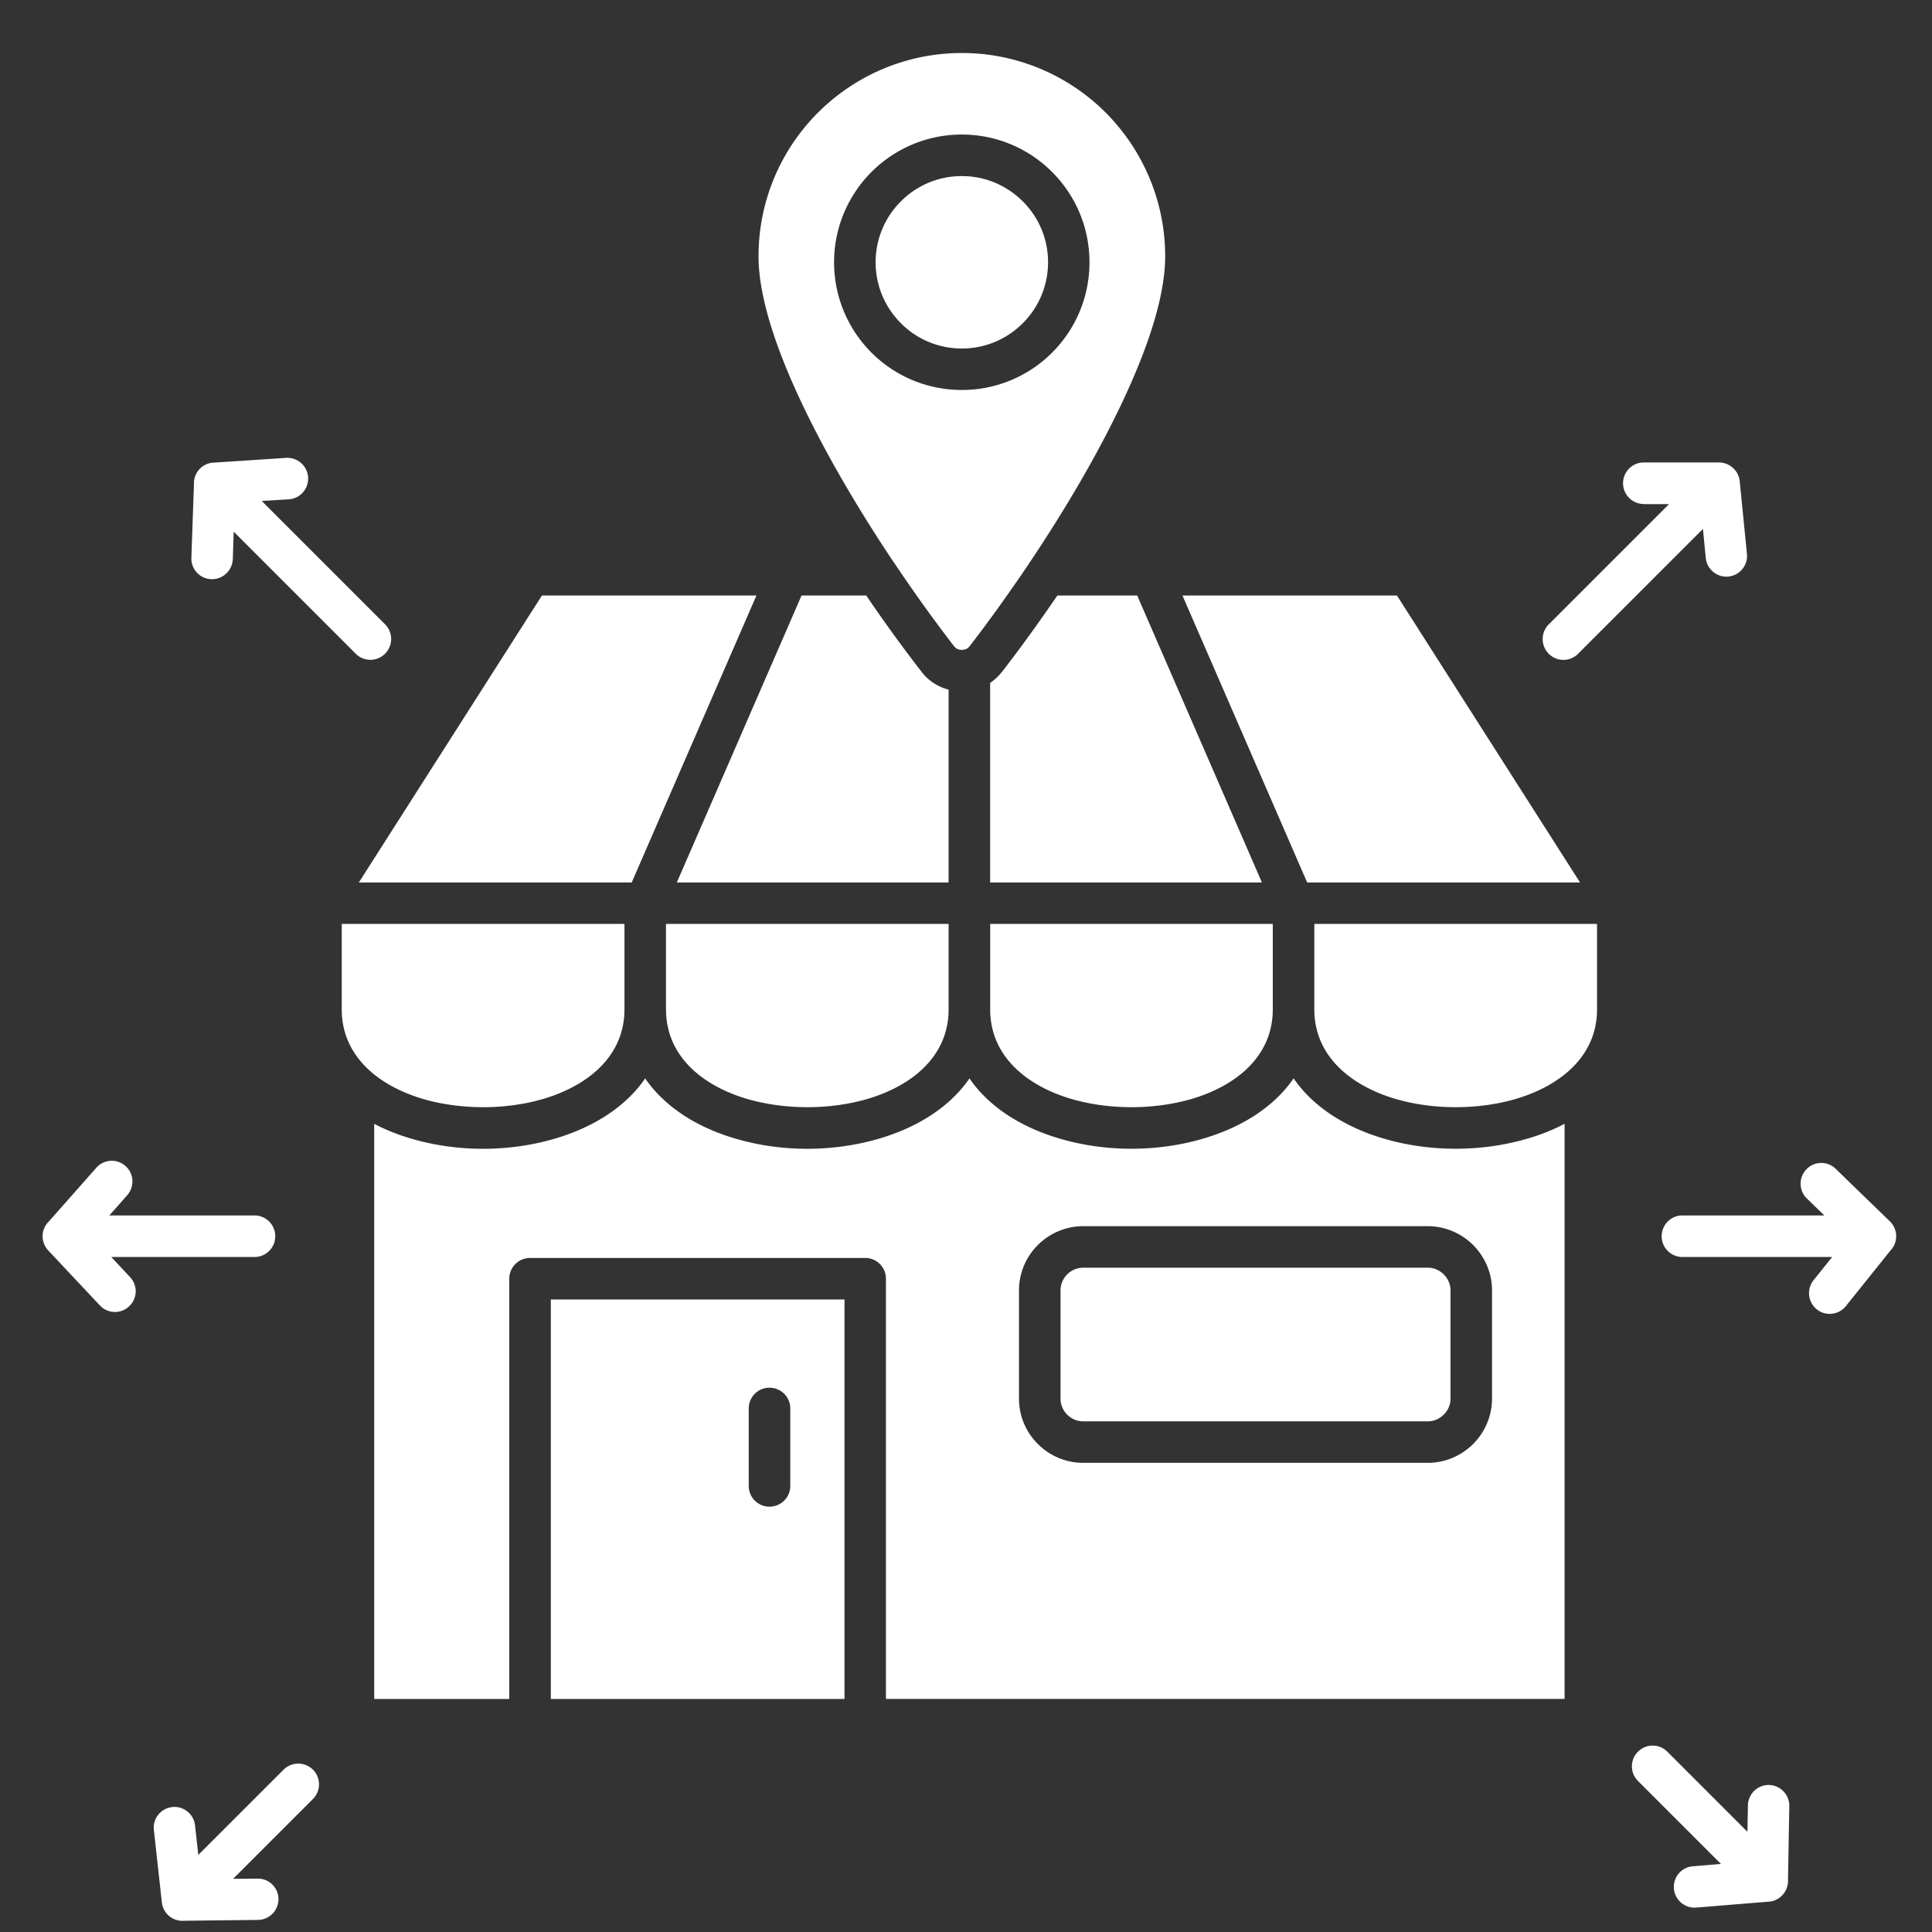 <?xml version="1.0" encoding="UTF-8"?> <svg xmlns="http://www.w3.org/2000/svg" xmlns:xlink="http://www.w3.org/1999/xlink" version="1.1" width="512" height="512" x="0" y="0" viewBox="0 0 512 512" style="enable-background:new 0 0 512 512" xml:space="preserve" class=""><rect x="0" y="0" width="512" height="512" fill="#333333" stroke="none"/><g transform="matrix(1.1,0,0,1.1,-25.69,-26.155)"><path d="m308.23 167.25 30.05 69.14h65.74l-44.11-69.14zm-132.69 69.14 30.05-69.14h-51.68l-44.11 69.14zm-69.85 9.97v20.61c0 11.08 8.56 18.28 19.5 21.54 4.54 1.33 9.52 2.01 14.57 2.01 5.02 0 10.01-.68 14.54-2.01 10.94-3.26 19.5-10.46 19.5-21.54v-20.61zm121.12 90.49h-70.75v96.24h70.75zm140.55-7.66H284.3c-1.5 0-2.86.62-3.85 1.62-.99.99-1.59 2.35-1.59 3.83v26.11c0 1.47.6 2.83 1.59 3.83.99.99 2.35 1.62 3.85 1.62h83.06c1.47 0 2.83-.62 3.83-1.62.99-.99 1.62-2.35 1.62-3.83v-26.11c0-1.47-.62-2.83-1.62-3.83-1-.99-2.36-1.62-3.83-1.62zm-83.06-10h83.06c4.25 0 8.11 1.76 10.91 4.54 2.78 2.81 4.54 6.66 4.54 10.91v26.11c0 4.25-1.76 8.11-4.54 10.91-2.81 2.78-6.66 4.54-10.91 4.54H284.3c-4.25 0-8.14-1.76-10.91-4.54-2.81-2.81-4.54-6.66-4.54-10.91v-26.11c0-4.25 1.73-8.11 4.54-10.91 2.78-2.79 6.66-4.54 10.91-4.54zm-80.56 43.9c0-2.75 2.24-4.99 4.99-4.99 2.78 0 5.02 2.24 5.02 4.99v18.68c0 2.75-2.24 4.99-5.02 4.99-2.75 0-4.99-2.24-4.99-4.99zm85.98-312.2c-8.87-8.84-21.12-14.34-34.64-14.34s-25.77 5.5-34.64 14.34c-8.87 8.87-14.34 21.12-14.34 34.64 0 10.6 5.02 24.6 12.19 39.03 5.87 11.82 13.15 23.87 20.32 34.58.17.2.31.43.45.65 4.93 7.34 9.81 14.06 14.12 19.64.25.31.54.57.82.68.26.14.62.23 1.08.23.17 0 .34-.03.48-.03.14-.06.25-.08.4-.11.06 0 .14-.03.2-.09.28-.11.57-.37.82-.68 4.31-5.58 9.16-12.3 14.12-19.64.11-.23.28-.45.43-.65 7.17-10.71 14.46-22.76 20.32-34.58 7.17-14.43 12.22-28.43 12.22-39.03-.01-13.52-5.51-25.77-14.35-34.64zM251.9 189.93c-.79-.2-1.56-.48-2.3-.85-1.67-.82-3.15-2.01-4.31-3.57-4.05-5.22-8.62-11.45-13.24-18.26h-15.59l-30.05 69.14h65.48v-46.46zm26.19-22.68c-4.65 6.8-9.18 13.04-13.24 18.26-.85 1.11-1.84 2.04-2.95 2.78v48.1h65.48l-30.05-69.14zm-8.33-94.96c-3.77-3.77-8.96-6.09-14.68-6.09-5.75 0-10.94 2.32-14.68 6.09a20.642 20.642 0 0 0-6.09 14.68c0 5.73 2.32 10.91 6.09 14.68 3.74 3.77 8.93 6.09 14.68 6.09 5.73 0 10.91-2.32 14.68-6.09s6.09-8.96 6.09-14.68c0-5.75-2.32-10.94-6.09-14.68zm-14.68-16.1c8.48 0 16.19 3.46 21.74 9.01 5.58 5.58 9.01 13.27 9.01 21.77s-3.43 16.19-9.01 21.77a30.68 30.68 0 0 1-21.74 8.99c-8.5 0-16.19-3.43-21.77-8.99-5.56-5.58-9.01-13.27-9.01-21.77s3.46-16.19 9.01-21.77c5.58-5.55 13.26-9.01 21.77-9.01zM54.69 331.46a4.94 4.94 0 0 1-.23 7.03c-1.98 1.9-5.16 1.81-7.03-.2l-12.22-13.01c-.96-.94-1.59-2.21-1.59-3.66s.6-2.72 1.56-3.63l11.37-12.87a4.954 4.954 0 0 1 7.03-.43c2.07 1.81 2.24 4.96.43 7.03l-4.31 4.88h34.98c2.75 0 4.99 2.24 4.99 5.02 0 2.75-2.24 4.99-4.99 4.99H50.16zm373.98-4.85c-2.75 0-4.99-2.24-4.99-4.99 0-2.78 2.24-5.02 4.99-5.02h34.21l-4.22-4.08a4.983 4.983 0 0 1-.08-7.06c1.9-1.98 5.07-2.01 7.03-.09l12.78 12.39c1.08.94 1.79 2.3 1.79 3.86 0 1.3-.51 2.49-1.33 3.37l-10.8 13.46c-1.73 2.15-4.88 2.49-7 .77a5.013 5.013 0 0 1-.77-7.03l4.48-5.58zm-9.3-181.41c-2.75 0-4.99-2.24-4.99-4.99 0-2.78 2.24-5.02 4.99-5.02h18.14c.82 0 1.62.23 2.3.57l.03.03.08.03.03.03.06.03.06.03.06.06h.03l.03.03.08.06.09.06h.03l.08.08.08.06h.03l.08.08c.17.14.31.28.48.43v.03l.17.17.06.08.03.03.03.06.03.03.03.03.06.09.06.06.03.03.06.11.06.08v.03l.08.09.06.11.06.09v.06c.34.65.54 1.39.57 2.18l1.7 17.09c.28 2.75-1.73 5.19-4.48 5.47-2.72.25-5.16-1.76-5.44-4.48l-.68-7-30.08 30.08c-1.96 1.96-5.1 1.96-7.06 0s-1.96-5.13 0-7.09l28.97-28.97h-6.09zM79.44 158.49c-.11 2.75-2.41 4.9-5.16 4.82s-4.9-2.38-4.82-5.13l.62-17.74c-.06-1.36.43-2.72 1.45-3.77.99-.96 2.24-1.45 3.52-1.45l17.23-1.13c2.75-.17 5.13 1.93 5.3 4.68s-1.9 5.13-4.68 5.3l-6.49.4 29.71 29.71c1.96 1.96 1.96 5.13 0 7.09s-5.13 1.96-7.06 0l-29.4-29.4zm5.95 317.88c2.75-.06 5.02 2.15 5.05 4.9s-2.18 5.02-4.93 5.05l-17.69.2c-1.45.14-2.92-.34-4.03-1.42-.91-.91-1.39-2.1-1.47-3.26l-1.9-17.21c-.31-2.72 1.67-5.19 4.42-5.5 2.72-.31 5.19 1.67 5.5 4.42l.79 7.11 20.55-20.55c1.93-1.93 5.1-1.93 7.06 0a5.01 5.01 0 0 1 0 7.09l-19.22 19.22zm359.07-17.66a5.01 5.01 0 0 1 5.07-4.9 5.01 5.01 0 0 1 4.9 5.07l-.31 17.72c.08 1.39-.4 2.81-1.47 3.86-.91.94-2.1 1.42-3.29 1.47l-17.35 1.42c-2.75.23-5.16-1.84-5.39-4.59-.2-2.75 1.84-5.16 4.59-5.36l6.75-.57-19.98-19.98c-1.96-1.96-1.96-5.13 0-7.06a4.973 4.973 0 0 1 7.06 0l19.3 19.3zM340 246.36v20.61c0 11.08 8.56 18.28 19.5 21.54 4.54 1.33 9.52 2.01 14.57 2.01 5.02 0 10.01-.68 14.54-2.01 10.94-3.26 19.5-10.46 19.5-21.54v-20.61zm-78.09 0v20.61c0 11.08 8.53 18.28 19.47 21.54 4.56 1.33 9.55 2.01 14.57 2.01s10.01-.68 14.57-2.01c10.94-3.26 19.47-10.46 19.47-21.54v-20.61zm-78.1 20.61c0 11.08 8.53 18.28 19.47 21.54 4.56 1.33 9.55 2.01 14.57 2.01s10.01-.68 14.57-2.01c10.94-3.26 19.47-10.46 19.47-21.54v-20.61H183.8v20.61zm73.11 16.61c-4.82 7-12.64 11.82-21.69 14.49-5.53 1.64-11.48 2.47-17.38 2.47-5.92 0-11.85-.82-17.38-2.47-9.04-2.66-16.87-7.48-21.68-14.49-4.79 7-12.64 11.82-21.66 14.49-5.53 1.64-11.48 2.47-17.38 2.47-5.92 0-11.88-.82-17.4-2.47-3.12-.91-6.09-2.1-8.84-3.54v138.56h32.54V331.83c0-2.75 2.24-4.99 5.02-4.99h80.73c2.75 0 4.99 2.24 4.99 4.99v101.25h163.5V294.52a47.02 47.02 0 0 1-8.84 3.54c-5.53 1.64-11.48 2.47-17.38 2.47-5.92 0-11.88-.82-17.4-2.47-9.01-2.66-16.87-7.48-21.66-14.49-4.79 7-12.64 11.82-21.69 14.49-5.5 1.64-11.45 2.47-17.38 2.47-5.9 0-11.85-.82-17.38-2.47-9.03-2.66-16.85-7.48-21.64-14.48z" fill="#ffffff" opacity="1" data-original="#000000" class=""></path></g></svg> 